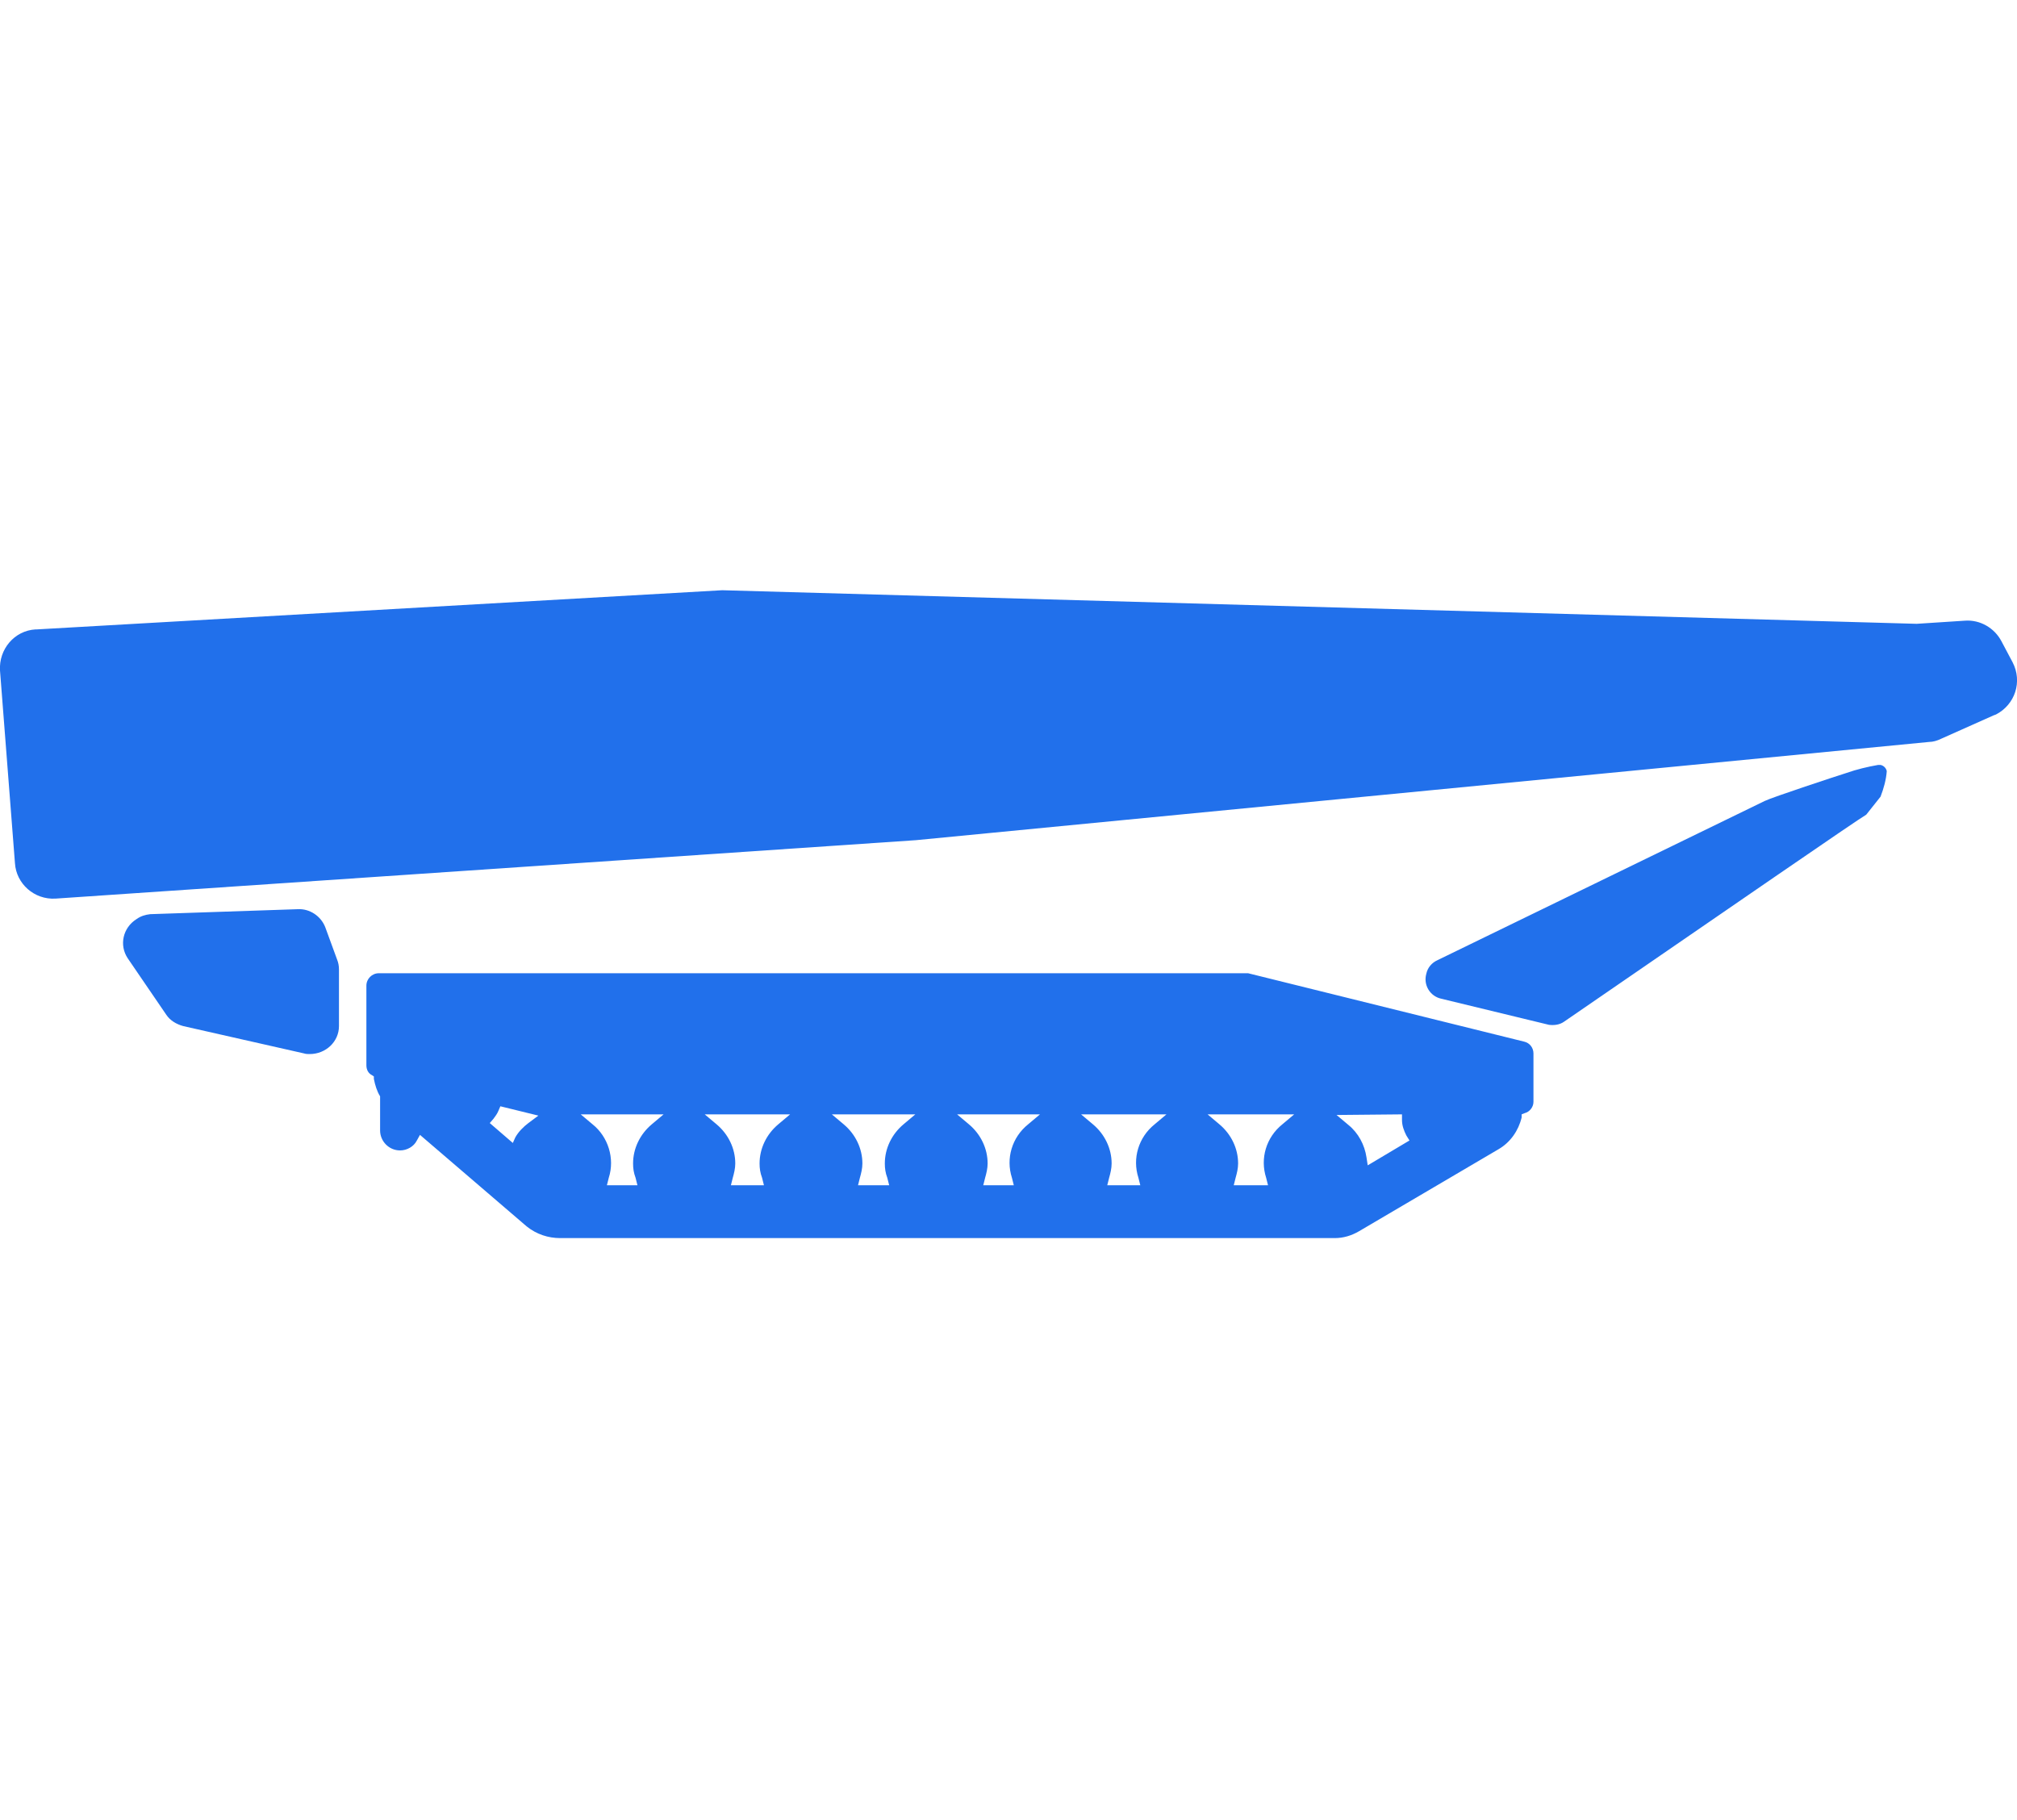 <svg width="123" height="111" viewBox="0 0 123 111" fill="none" xmlns="http://www.w3.org/2000/svg">
<g clip-path="url(#clip0_210_5)">
<path d="M34.16 75.507H81.392C81.924 75.507 82.418 75.355 82.874 75.09L91.386 70.085C92.108 69.667 92.602 68.947 92.792 68.151V67.961L92.982 67.885C93.286 67.809 93.513 67.506 93.513 67.203V64.245C93.513 63.904 93.286 63.6 92.944 63.525L76.11 59.354H23.103C22.685 59.354 22.343 59.695 22.343 60.112V64.966C22.343 65.231 22.457 65.459 22.685 65.572L22.799 65.648V65.8C22.875 66.179 22.989 66.558 23.179 66.861V68.947C23.179 69.591 23.711 70.16 24.395 70.16C24.813 70.16 25.231 69.933 25.421 69.554L25.611 69.212L32.108 74.786C32.717 75.279 33.438 75.507 34.16 75.507ZM85.496 67.961V68.302C85.496 68.644 85.61 68.947 85.762 69.25L85.952 69.554L83.406 71.07L83.33 70.577C83.216 69.819 82.836 69.099 82.228 68.606L81.506 67.999L85.496 67.961ZM78.922 67.961L78.2 68.568C77.212 69.364 76.832 70.653 77.212 71.829L77.326 72.284H75.236L75.35 71.829C75.426 71.563 75.502 71.26 75.502 70.957C75.502 70.046 75.084 69.174 74.362 68.568L73.641 67.961H78.922ZM71.133 67.961L70.411 68.568C69.423 69.364 69.043 70.653 69.423 71.829L69.537 72.284H67.523L67.637 71.829C67.713 71.563 67.789 71.26 67.789 70.957C67.789 70.046 67.371 69.174 66.649 68.568L65.927 67.961H71.133ZM63.419 67.961L62.697 68.568C61.709 69.364 61.329 70.653 61.709 71.829L61.823 72.284H59.961L60.075 71.829C60.151 71.563 60.227 71.26 60.227 70.957C60.227 70.046 59.809 69.174 59.087 68.568L58.365 67.961H63.419ZM55.819 67.961L55.097 68.568C54.376 69.174 53.958 70.046 53.958 70.957C53.958 71.26 53.995 71.525 54.109 71.829L54.224 72.284H52.324L52.438 71.829C52.514 71.563 52.59 71.26 52.59 70.957C52.59 70.046 52.172 69.174 51.45 68.568L50.728 67.961H55.819ZM48.182 67.961L47.46 68.568C46.738 69.174 46.32 70.046 46.32 70.957C46.32 71.26 46.358 71.525 46.472 71.829L46.586 72.284H44.572L44.686 71.829C44.762 71.563 44.838 71.26 44.838 70.957C44.838 70.046 44.42 69.174 43.698 68.568L42.976 67.961H48.182ZM40.468 67.961L39.746 68.568C39.024 69.174 38.606 70.046 38.606 70.957C38.606 71.26 38.644 71.525 38.758 71.829L38.872 72.284H37.01L37.124 71.829C37.504 70.653 37.086 69.326 36.136 68.568L35.414 67.961H40.468ZM31.273 69.705L29.867 68.492L30.095 68.227C30.209 68.075 30.323 67.923 30.399 67.734L30.513 67.468L32.831 68.037L32.222 68.492C31.919 68.719 31.615 69.023 31.425 69.364L31.273 69.705ZM2.242 38.385L44.04 35.996L116.882 38.044L119.808 37.854C120.758 37.778 121.632 38.309 122.05 39.105L122.734 40.395C123.342 41.57 122.886 42.973 121.708 43.58C121.67 43.58 121.632 43.618 121.594 43.618L118.364 45.059C118.136 45.172 117.87 45.248 117.642 45.248L55.857 51.239L3.382 54.803C2.09 54.879 0.988 53.894 0.912 52.642L0 40.888C-0.076 39.598 0.874 38.461 2.166 38.385H2.242ZM114.679 48.585L113.805 49.685C113.273 49.988 105.749 55.183 95.376 62.311C95.109 62.501 94.767 62.539 94.463 62.501L87.89 60.908C87.728 60.873 87.574 60.805 87.439 60.709C87.304 60.612 87.191 60.489 87.105 60.347C87.02 60.205 86.964 60.047 86.942 59.882C86.921 59.718 86.933 59.551 86.978 59.392C87.054 59.012 87.32 58.709 87.662 58.557L107.611 48.85C108.067 48.623 112.095 47.296 112.589 47.144C113.235 46.917 113.881 46.765 114.527 46.651H114.679C114.868 46.689 115.02 46.841 115.058 47.03C115.02 47.561 114.868 48.092 114.679 48.585ZM9.158 55.752L18.163 55.448C18.885 55.41 19.569 55.865 19.835 56.548L20.557 58.52C20.633 58.709 20.671 58.899 20.671 59.126V62.577C20.671 63.525 19.873 64.283 18.885 64.283C18.771 64.283 18.657 64.283 18.543 64.245L11.172 62.577C10.754 62.463 10.374 62.235 10.146 61.894L7.79 58.444C7.258 57.647 7.486 56.586 8.322 56.055C8.588 55.865 8.854 55.789 9.158 55.752Z" fill="#2170EB"/>
</g>
<defs>
<clipPath id="clip0_210_5">
<rect width="123" height="110" fill="white" transform="translate(0 0.581)"/>
</clipPath>
</defs>
</svg>
